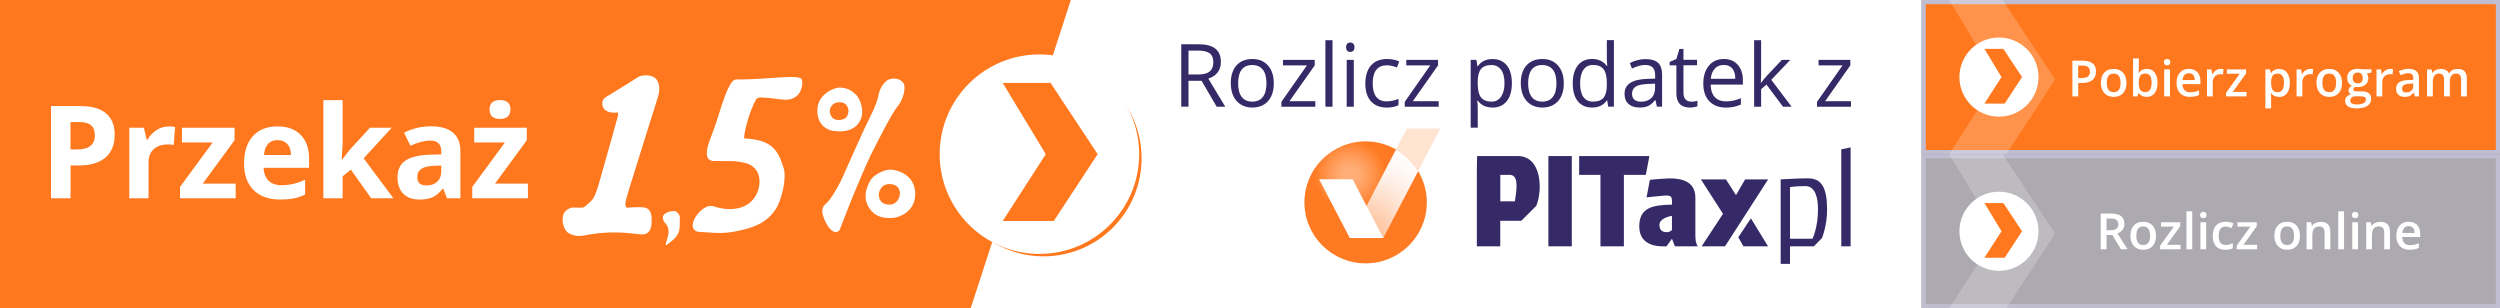 <?xml version="1.0" encoding="UTF-8"?>
<svg xmlns="http://www.w3.org/2000/svg" xmlns:xlink="http://www.w3.org/1999/xlink" viewBox="0 0 600 74">
  <rect x="0" y="0" width="600" height="74" fill="#808080" stroke="none"/>
  <defs>
    <style>
      .cls-1, .cls-2 {
        fill: #fff;
      }

      .cls-3 {
        fill: #c0bdd0;
      }

      .cls-4 {
        fill: url(#Gradient_bez_nazwy_21);
      }

      .cls-4, .cls-5, .cls-6 {
        fill-rule: evenodd;
      }

      .cls-2, .cls-7 {
        opacity: .2;
      }

      .cls-7, .cls-8 {
        fill: #ff781e;
      }

      .cls-9 {
        fill: #acaab0;
      }

      .cls-5, .cls-10 {
        fill: #362967;
      }

      .cls-6 {
        fill: url(#Gradient_bez_nazwy_12);
      }
    </style>
    <radialGradient id="Gradient_bez_nazwy_21" data-name="Gradient bez nazwy 21" cx="323.99" cy="42.05" fx="323.99" fy="42.05" r="8.52" gradientTransform="matrix(1, 0, 0, 1, 0, 0)" gradientUnits="userSpaceOnUse">
      <stop offset=".2" stop-color="#ffae78"/>
      <stop offset=".37" stop-color="#ffa66a"/>
      <stop offset=".7" stop-color="#ff9148"/>
      <stop offset="1" stop-color="#ff7b23"/>
    </radialGradient>
    <radialGradient id="Gradient_bez_nazwy_12" data-name="Gradient bez nazwy 12" cx="332.88" cy="47.22" fx="325.69" fy="60.35" r="16.74" gradientTransform="matrix(1, 0, 0, 1, 0, 0)" gradientUnits="userSpaceOnUse">
      <stop offset=".27" stop-color="#ffc8a4"/>
      <stop offset=".28" stop-color="#ffcaa8"/>
      <stop offset=".45" stop-color="#ffe0cd"/>
      <stop offset=".6" stop-color="#fff0e8"/>
      <stop offset=".73" stop-color="#fffaf8"/>
      <stop offset=".84" stop-color="#fffefe"/>
    </radialGradient>
  </defs>
  <g id="tlo">
    <polygon class="cls-8" points="233.93 74 0 74 0 0 257.65 0 233.93 74"/>
    <polygon class="cls-1" points="257.44 0 461.19 0 461.19 74 233.93 74 257.44 0"/>
    <polygon class="cls-1" points="258.53 0 257 0 232.96 74 234.49 74 258.53 0"/>
  </g>
  <g id="arrow">
    <circle class="cls-8" cx="250.46" cy="38" r="23.52"/>
    <circle class="cls-1" cx="249.46" cy="37" r="23.94"/>
    <path class="cls-8" d="M240.65,19.91h11.49l11.3,17.09-10.53,16.04h-12.26l10.34-16.04-10.34-17.09Z"/>
  </g>
  <g id="__5_proc" data-name="1 5 proc">
    <path id="_" data-name="1" class="cls-1" d="M148.31,27.8s-2.82,10.22-3.45,12.29-1.69,6.83-2.82,7.96-1.82,1.69-2.13,1.76-2.51,0-2.51,0c0,0-2.01,.25-2.32,2.19s.69,3.45,1.19,3.82,1.69,.88,2.95,.81,2.76-.63,6.58-.81,7.08,.38,7.46,.38,2.95,.75,3.13-2.7-1.19-3.7-2.32-3.76-3.07,.06-3.07,.06c0,0-1.38,.63-.75-1.88s7.02-22.5,7.71-24.82,0-4.2-1.25-4.7-2.82-.44-3.82,.25-7.46,4.64-7.46,4.64c0,0-1.32,.69-.75,2.32s3.01,1.5,3.64,1.38c.06,.38,0,.81,0,.81Z"/>
    <path class="cls-1" d="M205.44,22.72c-1.07-1-1.88-1.57-3.76-1.69-1.5-.1-5.45,1.57-5.52,5.39-.06,3.82,2.7,4.89,3.89,5.01,1.19,.13,4.26,.5,6.02-1.88,1.76-2.38,.44-5.83-.63-6.83Zm-1.82,4.07c-.06,.63-.25,2-2.38,2.01-2.09,0-2.09-2.13-2.09-2.13,0,0,0-2.13,2.4-2.13,1.83,0,2.14,1.63,2.08,2.26Z"/>
    <path class="cls-1" d="M213.68,40.71c-1.53,0-3.98,1.23-4.73,2.51-.58,1-2.19,3.82-.38,6.64,1.82,2.82,4.64,2.44,5.64,2.44s5.45-1.13,5.45-5.77-4.45-5.83-5.99-5.83Zm2.29,5.89c-.06,.75-.64,2.51-2.54,2.51s-2.53-1.25-2.53-2.51c0,0,.26-2.43,2.54-2.43s2.6,1.68,2.54,2.43Z"/>
    <path class="cls-1" d="M199.15,47.86s1.59-2.07,3.04-5.27,5.39-12.16,6.64-14.54,1.88-4.42,2.07-5.44,1.1-3.27,2.81-3.65,2.9,.38,3.27,1.32-.19,3.64-1.57,5.27-4.89,8.59-6.33,11.47-4.31,9.84-5.45,12.72-1.91,4.95-2.09,5.39-1.12,1-2.12,0-1.44-2.07-1.88-3.32-.06-2.32,.44-2.7,1.16-1.25,1.16-1.25Z"/>
    <g id="koma">
      <path class="cls-1" d="M162.31,50.81c-.18-.15-.65-.28-1.59-.03s-1.34,.61-1.58,1.05c-.01,.02-.23,.47,.21,1.32,.14,.27,.59,.65,.72,.93,.23,.52,.39,.95,.38,1.57,0,1.47-1.06,3.18-.53,3.18,2.08-1.51,3.21-2.42,3.23-4.76,0-.04,0-1.54-.02-1.53,0-.02,.38-.77-.82-1.74Z"/>
    </g>
    <g id="_-2" data-name="5">
      <path class="cls-1" d="M173.4,24.71c.53-1.41,1.82-5.64,3.24-5.63,7.72,.04,15.33-1.37,15.8,0,.38,1.11-.07,5.42-4.82,4.81-3.38-.44-2.39-.34-4.86-.5,.1,0-.98-.1-1.32,.5-1.51,2.63-2.91,7.85-2.86,9.32,6.38,.33,8.12,2.51,9.52,7.21,.72,2.42-.49,7.68-2,9.9-2.28,3.34-5.49,4.45-9.93,5.28-3.22,.6-6.06,.16-8.63,.03-3.49-.82,.92-7.04,3.66-6.13,4.15,1.37,8.59,.82,10.41-2.99,1.26-2.64,.97-6.33-2.56-7.33-2.74-.77-4.6-.46-7.17-.54-1.81,.12-3.31-.57-1.26-5.72,1.41-3.55,2.25-6.79,2.78-8.2Z"/>
    </g>
  </g>
  <g id="logo">
    <path class="cls-5" d="M441.91,35.83l2.24-.45v23.74h-2.24v-23.29Zm-6.58,23.29h-5.73v4.21h-2.24v-20.28c3.01-.14,4.45-.25,6.55-.25,3.32,0,4.59,2.28,4.59,7.57,0,3.83-1.22,6.75-1.22,6.75l-1.96,2Zm-2.01-14.46c-1.47,0-2.24,.06-3.72,.23v12.41h5.39s1.33-2.64,1.33-7.06c0-2.67-.6-5.57-3.01-5.57Zm-24.93,14.46l5.13-7.8-5.3-8.26h6.01l2.41,3.77,2.18-3.77h5.53l-10.35,16.06h-5.62Zm-6.41,0l-.71-1.83-1.3,1.83c-.77,0-6.55,.53-6.55-4.78,0-4.53,3.23-5.15,7.86-5.23,0-1.63,.09-2.19-1.39-2.19-.74,0-4.71,.45-4.71,.45l.79-4.22c1.28-.14,3.86-.34,4.74-.34,3.18,0,6.18,.87,6.18,4.64v8.38c0,1.35-.03,2.31,.57,3.29h-5.47Zm-.71-7.31c-1.08,.14-3.01,.82-3.01,2.14,0,1.63,1.13,1.77,1.79,1.77,.79,0,1.22-.53,1.22-.53v-3.38Zm-11.54-9.85v17.16h-5.62v-17.16h-5.11v-4.5h16.85l-.85,4.5h-5.28Zm-18.12-.98v-3.52h5.62v21.66h-5.62v-18.15Zm-6.47,12.01h-5.08v6.13h-5.62v-18.15l.06-3.52h9.76c5.87,0,5.98,8.44,4.42,11.98l-3.55,3.54Zm-2.89-11.03h-2.18v6.36h3.49c.71-4.08,.65-6.36-1.3-6.36Zm54.94,14.97l3.03-4.53,4.11,6.72h-5.9l-1.25-2.19Z"/>
    <path class="cls-7" d="M345.67,30.84h-8.03l-12.17,23.32h8.03l12.17-23.32Z"/>
    <path class="cls-4" d="M327.75,33.93c8.11,0,14.69,6.55,14.69,14.64s-6.58,14.64-14.69,14.64-14.69-6.55-14.69-14.64,6.58-14.64,14.69-14.64Z"/>
    <path class="cls-6" d="M323.94,57.13h8.03l8.4-16.08c-1.3-2.15-3.13-3.95-5.32-5.19l-11.11,21.28Z"/>
    <path class="cls-1" d="M316.59,43.02l7.36,14.1h8.03l-7.36-14.1h-8.03Z"/>
  </g>
  <g id="btn1">
    <g>
      <rect class="cls-8" x="461.69" y=".5" width="137.81" height="36"/>
      <path class="cls-3" d="M599,1V36h-136.81V1h136.81m1-1h-138.81V37h138.81V0h0Z"/>
    </g>
    <path class="cls-2" d="M467.8,0h12.83l12.62,19.08-11.76,17.92h-13.69l11.55-17.92L467.8,0Z"/>
    <g id="arrow_kopia" data-name="arrow kopia">
      <circle class="cls-1" cx="479.75" cy="18.5" r="9.49"/>
      <path class="cls-8" d="M476.26,11.73h4.55l4.48,6.77-4.17,6.36h-4.86l4.1-6.36-4.1-6.77Z"/>
    </g>
  </g>
  <g id="btn2">
    <g>
      <rect class="cls-9" x="461.69" y="37.5" width="137.81" height="36"/>
      <path class="cls-3" d="M599,38v35h-136.81V38h136.81m1-1h-138.81v37h138.81V37h0Z"/>
    </g>
    <path class="cls-2" d="M467.8,37h12.83l12.62,19.08-11.76,17.92h-13.69l11.55-17.92-11.55-19.08Z"/>
    <g id="arrow_kopia_2" data-name="arrow kopia 2">
      <circle class="cls-1" cx="479.75" cy="55.5" r="9.49"/>
      <path class="cls-8" d="M476.26,48.73h4.55l4.48,6.77-4.17,6.36h-4.86l4.1-6.36-4.1-6.77Z"/>
    </g>
  </g>
  <g id="txt">
    <g>
      <path class="cls-10" d="M285.24,19.37v6.23h-1.74V10.62h4.11c1.84,0,3.2,.35,4.08,1.06,.88,.7,1.32,1.76,1.32,3.18,0,1.98-1,3.32-3.01,4.02l4.07,6.74h-2.06l-3.63-6.23h-3.13Zm0-1.5h2.39c1.23,0,2.13-.24,2.71-.73,.57-.49,.86-1.22,.86-2.2s-.29-1.71-.88-2.14c-.58-.44-1.52-.66-2.81-.66h-2.27v5.73Z"/>
      <path class="cls-10" d="M305.71,19.98c0,1.83-.46,3.26-1.38,4.29-.92,1.03-2.2,1.54-3.83,1.54-1,0-1.9-.24-2.68-.71s-1.38-1.15-1.8-2.03-.63-1.91-.63-3.1c0-1.83,.46-3.26,1.37-4.28s2.19-1.53,3.81-1.53,2.82,.52,3.75,1.57c.93,1.05,1.39,2.46,1.39,4.25Zm-8.56,0c0,1.44,.29,2.53,.86,3.28s1.42,1.13,2.53,1.13,1.96-.37,2.54-1.12c.58-.75,.87-1.84,.87-3.29s-.29-2.51-.87-3.26c-.58-.74-1.43-1.11-2.56-1.11s-1.96,.37-2.52,1.1-.85,1.82-.85,3.27Z"/>
      <path class="cls-10" d="M315.68,25.61h-8.15v-1.16l6.13-8.76h-5.75v-1.32h7.62v1.32l-6.05,8.59h6.2v1.32Z"/>
      <path class="cls-10" d="M319.8,25.61h-1.7V9.65h1.7v15.96Z"/>
      <path class="cls-10" d="M323.06,11.33c0-.39,.1-.67,.29-.86s.43-.27,.72-.27,.51,.09,.71,.28,.3,.47,.3,.85-.1,.67-.3,.86c-.2,.19-.43,.28-.71,.28-.29,0-.53-.09-.72-.28-.19-.19-.29-.47-.29-.86Zm1.85,14.28h-1.7V14.37h1.7v11.24Z"/>
      <path class="cls-10" d="M332.8,25.81c-1.63,0-2.89-.5-3.78-1.5-.89-1-1.34-2.42-1.34-4.25s.45-3.33,1.36-4.36c.91-1.03,2.2-1.54,3.87-1.54,.54,0,1.08,.06,1.62,.17,.54,.12,.96,.25,1.27,.41l-.52,1.45c-.38-.15-.79-.27-1.23-.37s-.84-.15-1.18-.15c-2.28,0-3.42,1.46-3.42,4.37,0,1.38,.28,2.44,.83,3.18,.56,.74,1.38,1.11,2.48,1.11,.94,0,1.9-.2,2.88-.6v1.51c-.75,.39-1.7,.58-2.84,.58Z"/>
      <path class="cls-10" d="M345.28,25.61h-8.15v-1.16l6.13-8.76h-5.75v-1.32h7.62v1.32l-6.05,8.59h6.2v1.32Z"/>
      <path class="cls-10" d="M358.18,25.81c-.73,0-1.4-.14-2-.41-.6-.27-1.11-.69-1.52-1.25h-.12c.08,.66,.12,1.28,.12,1.87v4.62h-1.7V14.37h1.38l.24,1.54h.08c.44-.62,.95-1.06,1.53-1.33,.58-.27,1.25-.41,2-.41,1.49,0,2.64,.51,3.45,1.53,.81,1.02,1.21,2.45,1.21,4.29s-.41,3.28-1.24,4.3c-.82,1.02-1.97,1.53-3.43,1.53Zm-.25-10.2c-1.15,0-1.98,.32-2.49,.95-.51,.64-.78,1.65-.79,3.04v.38c0,1.58,.26,2.71,.79,3.39,.53,.68,1.37,1.02,2.53,1.02,.97,0,1.73-.39,2.28-1.18,.55-.79,.83-1.87,.83-3.25s-.27-2.48-.83-3.23c-.55-.75-1.32-1.12-2.32-1.12Z"/>
      <path class="cls-10" d="M375.31,19.98c0,1.83-.46,3.26-1.38,4.29-.92,1.03-2.2,1.54-3.83,1.54-1,0-1.9-.24-2.68-.71s-1.38-1.15-1.8-2.03-.63-1.91-.63-3.1c0-1.83,.46-3.26,1.37-4.28s2.19-1.53,3.81-1.53,2.82,.52,3.75,1.57c.93,1.05,1.39,2.46,1.39,4.25Zm-8.56,0c0,1.44,.29,2.53,.86,3.28s1.42,1.13,2.53,1.13,1.96-.37,2.54-1.12c.58-.75,.87-1.84,.87-3.29s-.29-2.51-.87-3.26c-.58-.74-1.43-1.11-2.56-1.11s-1.96,.37-2.52,1.1-.85,1.82-.85,3.27Z"/>
      <path class="cls-10" d="M385.73,24.1h-.09c-.79,1.14-1.96,1.71-3.53,1.71-1.47,0-2.61-.5-3.43-1.51-.82-1-1.22-2.43-1.22-4.29s.41-3.29,1.23-4.32,1.96-1.54,3.42-1.54,2.69,.55,3.51,1.66h.13l-.07-.81-.04-.79v-4.57h1.7v15.96h-1.38l-.23-1.51Zm-3.4,.29c1.16,0,2-.32,2.53-.95,.52-.63,.78-1.65,.78-3.06v-.36c0-1.59-.26-2.73-.79-3.41-.53-.68-1.38-1.02-2.54-1.02-1,0-1.76,.39-2.29,1.16-.53,.78-.79,1.87-.79,3.29s.26,2.52,.79,3.25,1.3,1.1,2.32,1.1Z"/>
      <path class="cls-10" d="M397.65,25.61l-.34-1.6h-.08c-.56,.7-1.12,1.18-1.68,1.43-.56,.25-1.25,.37-2.09,.37-1.11,0-1.99-.29-2.62-.86-.63-.57-.95-1.39-.95-2.45,0-2.27,1.82-3.46,5.44-3.57l1.91-.06v-.7c0-.88-.19-1.53-.57-1.95-.38-.42-.99-.63-1.82-.63-.94,0-2,.29-3.18,.86l-.52-1.3c.55-.3,1.16-.54,1.82-.71,.66-.17,1.32-.26,1.98-.26,1.34,0,2.33,.3,2.98,.89,.65,.59,.97,1.55,.97,2.86v7.67h-1.26Zm-3.84-1.2c1.06,0,1.89-.29,2.5-.87,.61-.58,.91-1.39,.91-2.44v-1.02l-1.7,.07c-1.35,.05-2.33,.26-2.93,.63-.6,.37-.9,.95-.9,1.74,0,.62,.19,1.08,.56,1.4,.37,.32,.89,.48,1.56,.48Z"/>
      <path class="cls-10" d="M405.84,24.41c.3,0,.59-.02,.87-.07,.28-.04,.5-.09,.67-.14v1.3c-.18,.09-.46,.16-.82,.22-.36,.06-.68,.09-.97,.09-2.17,0-3.26-1.15-3.26-3.44v-6.69h-1.61v-.82l1.61-.71,.72-2.4h.98v2.6h3.26v1.32h-3.26v6.61c0,.68,.16,1.2,.48,1.56s.76,.54,1.32,.54Z"/>
      <path class="cls-10" d="M414.16,25.81c-1.66,0-2.97-.51-3.93-1.52-.96-1.01-1.44-2.42-1.44-4.21s.45-3.25,1.34-4.32c.89-1.07,2.09-1.6,3.59-1.6,1.41,0,2.52,.46,3.34,1.39s1.23,2.15,1.23,3.67v1.08h-7.74c.03,1.32,.37,2.32,1,3,.63,.68,1.52,1.03,2.67,1.03,1.21,0,2.41-.25,3.59-.76v1.52c-.6,.26-1.17,.45-1.71,.56-.54,.11-1.18,.17-1.94,.17Zm-.46-10.22c-.9,0-1.62,.29-2.16,.88-.54,.59-.85,1.4-.95,2.44h5.88c0-1.07-.24-1.9-.72-2.47-.48-.57-1.16-.86-2.05-.86Z"/>
      <path class="cls-10" d="M422.67,19.86c.29-.42,.74-.96,1.34-1.64l3.63-3.85h2.02l-4.55,4.79,4.87,6.45h-2.06l-3.97-5.31-1.28,1.11v4.2h-1.68V9.65h1.68v8.46c0,.38-.03,.96-.08,1.74h.08Z"/>
      <path class="cls-10" d="M444.23,25.61h-8.15v-1.16l6.13-8.76h-5.75v-1.32h7.62v1.32l-6.05,8.59h6.2v1.32Z"/>
    </g>
    <g>
      <path class="cls-1" d="M27.52,32.36c0,2.38-.74,4.2-2.23,5.46-1.49,1.26-3.61,1.89-6.35,1.89h-2.01v7.87h-4.69V25.46h7.07c2.68,0,4.73,.58,6.12,1.73,1.4,1.16,2.1,2.88,2.1,5.17Zm-10.6,3.51h1.54c1.44,0,2.52-.29,3.24-.86,.72-.57,1.07-1.4,1.07-2.49s-.3-1.91-.9-2.44c-.6-.52-1.54-.79-2.82-.79h-2.13v6.57Z"/>
      <path class="cls-1" d="M40.47,30.34c.63,0,1.15,.05,1.56,.14l-.35,4.33c-.37-.1-.83-.15-1.36-.15-1.47,0-2.62,.38-3.44,1.14-.82,.76-1.23,1.82-1.23,3.18v8.61h-4.62V30.66h3.5l.68,2.85h.23c.52-.95,1.23-1.71,2.13-2.29,.89-.58,1.86-.87,2.91-.87Z"/>
      <path class="cls-1" d="M56.57,47.58h-13.37v-2.72l7.84-10.67h-7.37v-3.53h12.62v3l-7.63,10.4h7.9v3.53Z"/>
      <path class="cls-1" d="M67.26,47.89c-2.72,0-4.85-.75-6.39-2.26-1.53-1.5-2.3-3.63-2.3-6.39s.71-5.03,2.13-6.58c1.42-1.55,3.38-2.32,5.88-2.32s4.25,.68,5.59,2.04,2,3.24,2,5.65v2.24h-10.91c.05,1.31,.44,2.34,1.17,3.07,.73,.74,1.75,1.11,3.06,1.11,1.02,0,1.98-.11,2.89-.32s1.86-.55,2.85-1.01v3.57c-.81,.4-1.67,.7-2.59,.9-.92,.2-2.04,.29-3.36,.29Zm-.65-14.26c-.98,0-1.75,.31-2.3,.93-.56,.62-.87,1.5-.95,2.64h6.48c-.02-1.14-.32-2.02-.89-2.64-.58-.62-1.35-.93-2.33-.93Z"/>
      <path class="cls-1" d="M82.04,38.38l2.01-2.57,4.74-5.15h5.21l-6.72,7.34,7.13,9.58h-5.33l-4.87-6.86-1.98,1.59v5.27h-4.62V24.03h4.62v10.5l-.24,3.84h.06Z"/>
      <path class="cls-1" d="M107.27,47.58l-.89-2.3h-.12c-.78,.98-1.58,1.66-2.4,2.04-.82,.38-1.9,.57-3.22,.57-1.62,0-2.9-.46-3.84-1.39-.93-.93-1.4-2.25-1.4-3.97s.63-3.12,1.88-3.97c1.26-.85,3.15-1.32,5.68-1.42l2.94-.09v-.74c0-1.72-.88-2.57-2.63-2.57-1.35,0-2.94,.41-4.77,1.23l-1.53-3.12c1.95-1.02,4.11-1.53,6.48-1.53s4.01,.49,5.22,1.48c1.21,.99,1.82,2.49,1.82,4.51v11.28h-3.22Zm-1.36-7.84l-1.79,.06c-1.34,.04-2.34,.28-3,.73-.66,.44-.98,1.12-.98,2.03,0,1.3,.75,1.95,2.24,1.95,1.07,0,1.92-.31,2.57-.92,.64-.62,.96-1.43,.96-2.45v-1.39Z"/>
      <path class="cls-1" d="M126.71,47.58h-13.37v-2.72l7.84-10.67h-7.37v-3.53h12.62v3l-7.63,10.4h7.9v3.53Zm-9.22-21.3c0-1.5,.84-2.26,2.51-2.26s2.51,.75,2.51,2.26c0,.72-.21,1.27-.63,1.67-.42,.4-1.05,.6-1.88,.6-1.68,0-2.51-.76-2.51-2.27Z"/>
    </g>
    <g>
      <path class="cls-1" d="M503.04,17.15c0,.89-.29,1.58-.88,2.06s-1.42,.71-2.5,.71h-.89v3.21h-1.4V14.56h2.47c1.07,0,1.87,.22,2.41,.66s.8,1.08,.8,1.93Zm-4.27,1.59h.74c.72,0,1.25-.12,1.58-.38s.5-.64,.5-1.17c0-.49-.15-.86-.45-1.1s-.77-.36-1.41-.36h-.97v3.01Z"/>
      <path class="cls-1" d="M510.35,19.88c0,1.06-.27,1.88-.81,2.48s-1.3,.89-2.27,.89c-.61,0-1.14-.14-1.61-.41s-.82-.67-1.07-1.18-.38-1.11-.38-1.78c0-1.05,.27-1.87,.81-2.46s1.3-.88,2.28-.88,1.68,.3,2.23,.91,.82,1.42,.82,2.44Zm-4.72,0c0,1.5,.55,2.24,1.66,2.24s1.64-.75,1.64-2.24-.55-2.22-1.65-2.22c-.58,0-1,.19-1.26,.57s-.39,.93-.39,1.65Z"/>
      <path class="cls-1" d="M515.24,16.53c.81,0,1.44,.29,1.89,.88s.68,1.41,.68,2.47-.23,1.89-.69,2.48-1.09,.89-1.9,.89-1.46-.29-1.91-.88h-.09l-.25,.77h-1.03V14.01h1.38v2.17c0,.16,0,.4-.02,.71s-.03,.52-.04,.6h.06c.44-.64,1.08-.97,1.93-.97Zm-.36,1.12c-.55,0-.95,.16-1.2,.49s-.37,.87-.38,1.64v.09c0,.79,.12,1.36,.38,1.71s.66,.53,1.22,.53c.49,0,.86-.19,1.11-.58s.38-.95,.38-1.68c0-1.47-.5-2.21-1.51-2.21Z"/>
      <path class="cls-1" d="M519.33,14.93c0-.25,.07-.44,.2-.57s.33-.2,.58-.2,.43,.07,.57,.2,.2,.32,.2,.57-.07,.42-.2,.55-.32,.2-.57,.2-.44-.07-.58-.2-.2-.32-.2-.55Zm1.46,8.2h-1.38v-6.48h1.38v6.48Z"/>
      <path class="cls-1" d="M525.58,23.25c-1.01,0-1.8-.29-2.36-.88s-.85-1.4-.85-2.43,.26-1.89,.79-2.5,1.25-.91,2.17-.91c.86,0,1.53,.26,2.03,.78s.74,1.23,.74,2.14v.74h-4.32c.02,.63,.19,1.11,.51,1.45s.77,.51,1.35,.51c.38,0,.74-.04,1.07-.11s.68-.19,1.06-.36v1.12c-.34,.16-.68,.27-1.02,.34s-.74,.1-1.18,.1Zm-.25-5.67c-.44,0-.79,.14-1.05,.42s-.42,.68-.47,1.21h2.94c0-.54-.14-.94-.39-1.22s-.59-.41-1.03-.41Z"/>
      <path class="cls-1" d="M532.96,16.53c.28,0,.51,.02,.69,.06l-.13,1.28c-.2-.05-.4-.07-.61-.07-.55,0-1,.18-1.34,.54s-.51,.83-.51,1.4v3.39h-1.38v-6.48h1.08l.18,1.14h.07c.21-.39,.5-.69,.84-.92s.72-.34,1.12-.34Z"/>
      <path class="cls-1" d="M539.17,23.13h-4.92v-.85l3.28-4.58h-3.08v-1.05h4.62v.96l-3.21,4.46h3.3v1.05Z"/>
      <path class="cls-1" d="M546.98,23.25c-.82,0-1.46-.29-1.91-.88h-.08c.05,.55,.08,.88,.08,1v2.65h-1.38v-9.36h1.11c.03,.12,.1,.41,.19,.87h.07c.43-.66,1.07-.98,1.93-.98,.81,0,1.44,.29,1.89,.88s.68,1.41,.68,2.47-.23,1.88-.69,2.48-1.09,.89-1.9,.89Zm-.33-5.59c-.55,0-.95,.16-1.2,.48s-.38,.83-.38,1.54v.21c0,.79,.12,1.36,.38,1.71s.66,.53,1.22,.53c.48,0,.84-.2,1.1-.59s.39-.95,.39-1.67-.13-1.28-.38-1.65-.63-.56-1.13-.56Z"/>
      <path class="cls-1" d="M554.46,16.53c.28,0,.51,.02,.69,.06l-.13,1.28c-.2-.05-.4-.07-.61-.07-.55,0-1,.18-1.34,.54s-.51,.83-.51,1.4v3.39h-1.38v-6.48h1.08l.18,1.14h.07c.21-.39,.5-.69,.84-.92s.72-.34,1.12-.34Z"/>
      <path class="cls-1" d="M562.09,19.88c0,1.06-.27,1.88-.81,2.48s-1.3,.89-2.27,.89c-.61,0-1.14-.14-1.61-.41s-.82-.67-1.07-1.18-.38-1.11-.38-1.78c0-1.05,.27-1.87,.81-2.46s1.3-.88,2.28-.88,1.68,.3,2.23,.91,.82,1.42,.82,2.44Zm-4.72,0c0,1.5,.55,2.24,1.66,2.24s1.64-.75,1.64-2.24-.55-2.22-1.65-2.22c-.58,0-1,.19-1.26,.57s-.39,.93-.39,1.65Z"/>
      <path class="cls-1" d="M569.15,16.65v.76l-1.11,.21c.1,.14,.19,.3,.25,.5s.1,.41,.1,.63c0,.67-.23,1.19-.69,1.58s-1.1,.57-1.9,.57c-.21,0-.39-.02-.56-.05-.3,.18-.45,.4-.45,.64,0,.15,.07,.26,.21,.33s.39,.11,.76,.11h1.13c.71,0,1.26,.15,1.63,.46s.56,.74,.56,1.32c0,.73-.3,1.3-.91,1.7s-1.48,.6-2.62,.6c-.88,0-1.56-.16-2.02-.47s-.7-.76-.7-1.34c0-.4,.13-.73,.38-1s.6-.46,1.06-.57c-.18-.08-.33-.2-.45-.38s-.18-.36-.18-.55c0-.24,.07-.45,.21-.62s.34-.33,.61-.5c-.34-.14-.61-.38-.82-.71s-.31-.71-.31-1.15c0-.7,.22-1.25,.67-1.63s1.08-.58,1.9-.58c.18,0,.38,.01,.58,.04s.35,.05,.45,.08h2.24Zm-5.09,7.49c0,.3,.13,.53,.4,.69s.64,.24,1.13,.24c.75,0,1.31-.11,1.68-.32s.55-.5,.55-.86c0-.28-.1-.48-.3-.6s-.58-.18-1.12-.18h-1.04c-.39,0-.71,.09-.94,.28s-.35,.44-.35,.75Zm.59-5.39c0,.41,.1,.72,.31,.94s.51,.33,.9,.33c.8,0,1.2-.43,1.2-1.28,0-.42-.1-.75-.3-.98s-.5-.34-.9-.34-.7,.11-.91,.34-.31,.56-.31,.99Z"/>
      <path class="cls-1" d="M573.64,16.53c.28,0,.51,.02,.69,.06l-.13,1.28c-.2-.05-.4-.07-.61-.07-.55,0-1,.18-1.34,.54s-.51,.83-.51,1.4v3.39h-1.38v-6.48h1.08l.18,1.14h.07c.21-.39,.5-.69,.84-.92s.72-.34,1.12-.34Z"/>
      <path class="cls-1" d="M579.58,23.13l-.28-.9h-.05c-.31,.39-.63,.66-.94,.81s-.72,.21-1.22,.21c-.64,0-1.13-.17-1.49-.52s-.54-.83-.54-1.46c0-.67,.25-1.17,.74-1.51s1.25-.53,2.27-.56l1.12-.04v-.35c0-.41-.1-.72-.29-.93s-.49-.31-.9-.31c-.33,0-.65,.05-.96,.15s-.6,.21-.88,.35l-.45-.98c.35-.18,.74-.32,1.15-.42s.81-.14,1.18-.14c.82,0,1.45,.18,1.87,.54s.63,.92,.63,1.69v4.37h-.98Zm-2.05-.94c.5,0,.9-.14,1.2-.42s.45-.67,.45-1.17v-.56l-.83,.04c-.65,.02-1.12,.13-1.42,.33s-.44,.49-.44,.89c0,.29,.09,.51,.26,.67s.43,.24,.77,.24Z"/>
      <path class="cls-1" d="M587.95,23.13h-1.38v-4c0-.5-.09-.87-.28-1.11s-.48-.37-.88-.37c-.53,0-.92,.17-1.17,.52s-.37,.92-.37,1.73v3.23h-1.38v-6.48h1.08l.19,.85h.07c.18-.31,.44-.55,.78-.71s.72-.25,1.13-.25c1,0,1.66,.34,1.98,1.02h.09c.19-.32,.46-.57,.81-.75s.75-.27,1.2-.27c.77,0,1.34,.2,1.69,.59s.53,.99,.53,1.79v4.22h-1.38v-4c0-.5-.09-.87-.28-1.11s-.48-.37-.88-.37c-.54,0-.93,.17-1.17,.5s-.37,.85-.37,1.54v3.43Z"/>
    </g>
    <g>
      <path class="cls-1" d="M505.57,56.4v3.42h-1.4v-8.57h2.42c1.11,0,1.92,.21,2.46,.62s.8,1.04,.8,1.88c0,1.07-.55,1.83-1.66,2.28l2.42,3.79h-1.59l-2.05-3.42h-1.38Zm0-1.16h.97c.65,0,1.12-.12,1.42-.36s.44-.6,.44-1.08-.16-.83-.47-1.04-.79-.32-1.43-.32h-.93v2.8Z"/>
      <path class="cls-1" d="M517.44,56.57c0,1.06-.27,1.88-.81,2.48s-1.3,.89-2.27,.89c-.61,0-1.14-.14-1.61-.41s-.82-.67-1.07-1.18-.38-1.11-.38-1.78c0-1.05,.27-1.87,.81-2.46s1.3-.88,2.28-.88,1.68,.3,2.23,.91,.82,1.42,.82,2.44Zm-4.72,0c0,1.5,.55,2.24,1.66,2.24s1.64-.75,1.64-2.24-.55-2.22-1.65-2.22c-.58,0-1,.19-1.26,.57s-.39,.93-.39,1.65Z"/>
      <path class="cls-1" d="M523.35,59.82h-4.92v-.85l3.28-4.58h-3.08v-1.05h4.62v.96l-3.21,4.46h3.3v1.05Z"/>
      <path class="cls-1" d="M526.14,59.82h-1.38v-9.12h1.38v9.12Z"/>
      <path class="cls-1" d="M528.02,51.62c0-.25,.07-.44,.2-.57s.33-.2,.58-.2,.43,.07,.57,.2,.2,.32,.2,.57-.07,.42-.2,.55-.32,.2-.57,.2-.44-.07-.58-.2-.2-.32-.2-.55Zm1.46,8.2h-1.38v-6.48h1.38v6.48Z"/>
      <path class="cls-1" d="M534.06,59.94c-.98,0-1.73-.29-2.24-.86s-.76-1.39-.76-2.46,.27-1.93,.8-2.51,1.3-.88,2.31-.88c.68,0,1.3,.13,1.85,.38l-.42,1.11c-.58-.23-1.06-.34-1.44-.34-1.12,0-1.68,.74-1.68,2.23,0,.73,.14,1.27,.42,1.64s.69,.55,1.23,.55c.61,0,1.19-.15,1.74-.46v1.2c-.25,.14-.51,.25-.79,.31s-.62,.09-1.02,.09Z"/>
      <path class="cls-1" d="M541.72,59.82h-4.92v-.85l3.28-4.58h-3.08v-1.05h4.62v.96l-3.21,4.46h3.3v1.05Z"/>
      <path class="cls-1" d="M551.99,56.57c0,1.06-.27,1.88-.81,2.48s-1.3,.89-2.27,.89c-.61,0-1.14-.14-1.61-.41s-.82-.67-1.07-1.18-.38-1.11-.38-1.78c0-1.05,.27-1.87,.81-2.46s1.3-.88,2.28-.88,1.68,.3,2.23,.91,.82,1.42,.82,2.44Zm-4.72,0c0,1.5,.55,2.24,1.66,2.24s1.64-.75,1.64-2.24-.55-2.22-1.65-2.22c-.58,0-1,.19-1.26,.57s-.39,.93-.39,1.65Z"/>
      <path class="cls-1" d="M559.28,59.82h-1.38v-3.98c0-.5-.1-.87-.3-1.12s-.52-.37-.96-.37c-.58,0-1.01,.17-1.28,.52s-.4,.92-.4,1.73v3.23h-1.38v-6.48h1.08l.19,.85h.07c.2-.31,.47-.55,.83-.71s.76-.25,1.2-.25c1.55,0,2.33,.79,2.33,2.37v4.22Z"/>
      <path class="cls-1" d="M562.57,59.82h-1.38v-9.12h1.38v9.12Z"/>
      <path class="cls-1" d="M564.46,51.62c0-.25,.07-.44,.2-.57s.33-.2,.58-.2,.43,.07,.57,.2,.2,.32,.2,.57-.07,.42-.2,.55-.32,.2-.57,.2-.44-.07-.58-.2-.2-.32-.2-.55Zm1.46,8.2h-1.38v-6.48h1.38v6.48Z"/>
      <path class="cls-1" d="M573.59,59.82h-1.38v-3.98c0-.5-.1-.87-.3-1.12s-.52-.37-.96-.37c-.58,0-1.01,.17-1.28,.52s-.4,.92-.4,1.73v3.23h-1.38v-6.48h1.08l.19,.85h.07c.2-.31,.47-.55,.83-.71s.76-.25,1.2-.25c1.55,0,2.33,.79,2.33,2.37v4.22Z"/>
      <path class="cls-1" d="M578.33,59.94c-1.01,0-1.8-.29-2.36-.88s-.85-1.4-.85-2.43,.26-1.89,.79-2.5,1.25-.91,2.17-.91c.86,0,1.53,.26,2.03,.78s.74,1.23,.74,2.14v.74h-4.32c.02,.63,.19,1.11,.51,1.45s.77,.51,1.35,.51c.38,0,.74-.04,1.07-.11s.68-.19,1.06-.36v1.12c-.34,.16-.68,.27-1.02,.34s-.74,.1-1.18,.1Zm-.25-5.67c-.44,0-.79,.14-1.05,.42s-.42,.68-.47,1.21h2.94c0-.54-.14-.94-.39-1.22s-.59-.41-1.03-.41Z"/>
    </g>
  </g>
</svg>